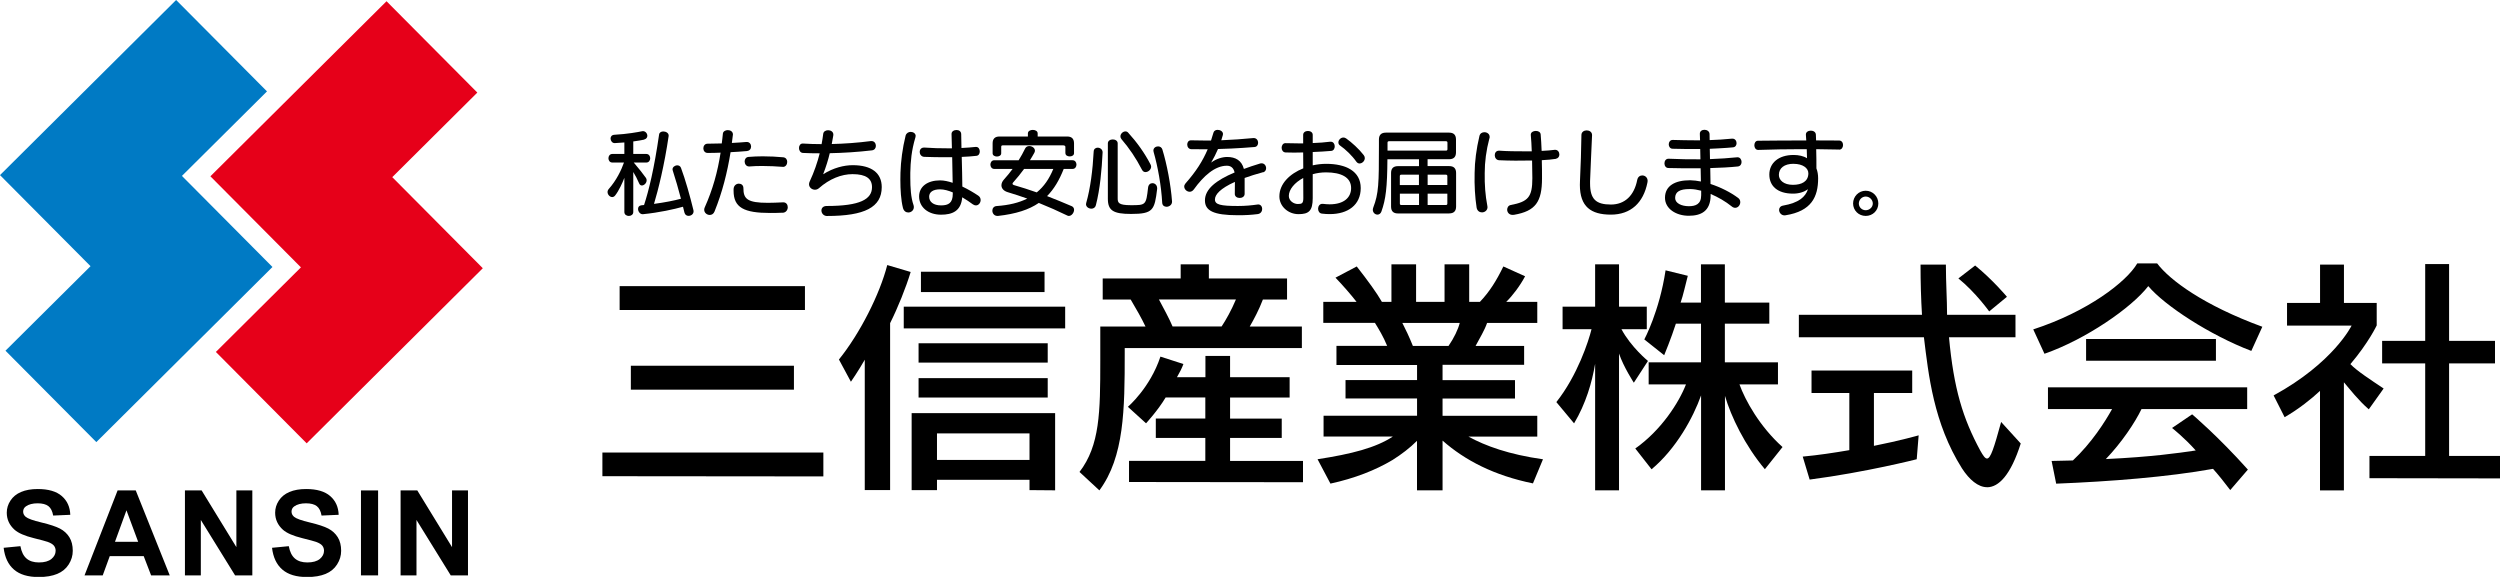 <?xml version="1.0" encoding="UTF-8"?><svg id="_レイヤー_2" xmlns="http://www.w3.org/2000/svg" viewBox="0 0 465.56 107.43"><defs><style>.cls-1{fill:#007ac4;}.cls-2{fill:#e60019;}</style></defs><g id="_レイヤー_1-2"><polygon class="cls-1" points="33.88 32.76 49.72 17.02 32.8 0 0 32.61 16.86 49.57 1.02 65.31 17.94 82.33 50.74 49.72 33.88 32.76"/><polygon class="cls-2" points="73.05 32.99 88.89 17.24 71.98 .23 39.18 32.83 56.04 49.79 40.2 65.54 57.11 82.56 89.91 49.95 73.05 32.99"/><path d="M.69,102.01l3.11-.3c.19,1.04.57,1.81,1.14,2.3.57.49,1.34.73,2.31.73,1.03,0,1.8-.22,2.33-.65.52-.43.78-.94.78-1.53,0-.37-.11-.69-.33-.96-.22-.26-.6-.49-1.15-.69-.37-.13-1.23-.36-2.56-.69-1.71-.42-2.91-.95-3.6-1.56-.97-.87-1.46-1.93-1.46-3.18,0-.81.23-1.56.69-2.26.46-.7,1.11-1.24,1.97-1.6.86-.37,1.9-.55,3.11-.55,1.99,0,3.48.44,4.48,1.31s1.53,2.03,1.58,3.49l-3.19.14c-.14-.81-.43-1.4-.88-1.75s-1.12-.53-2.02-.53-1.65.19-2.18.57c-.34.24-.51.57-.51.98,0,.37.16.69.47.96.4.34,1.38.69,2.94,1.06,1.55.37,2.7.75,3.45,1.14.74.39,1.33.93,1.75,1.61s.63,1.52.63,2.52c0,.91-.25,1.75-.76,2.55-.5.79-1.22,1.38-2.14,1.76s-2.07.58-3.44.58c-2,0-3.54-.46-4.61-1.39-1.07-.92-1.71-2.27-1.92-4.04Z"/><path d="M31.61,107.15h-3.47l-1.38-3.59h-6.32l-1.31,3.59h-3.39l6.16-15.82h3.38l6.33,15.82ZM25.73,100.9l-2.18-5.87-2.14,5.87h4.32Z"/><path d="M34.44,107.15v-15.82h3.11l6.47,10.56v-10.56h2.97v15.82h-3.21l-6.38-10.32v10.32h-2.97Z"/><path d="M50.67,102.01l3.11-.3c.19,1.04.57,1.81,1.14,2.3.57.49,1.34.73,2.31.73,1.03,0,1.8-.22,2.33-.65.52-.43.78-.94.78-1.53,0-.37-.11-.69-.33-.96-.22-.26-.6-.49-1.15-.69-.37-.13-1.23-.36-2.56-.69-1.71-.42-2.91-.95-3.6-1.56-.97-.87-1.46-1.93-1.46-3.18,0-.81.23-1.56.69-2.26.46-.7,1.11-1.24,1.97-1.6.86-.37,1.9-.55,3.11-.55,1.99,0,3.48.44,4.48,1.31s1.53,2.03,1.58,3.49l-3.19.14c-.14-.81-.43-1.4-.88-1.75s-1.12-.53-2.02-.53-1.65.19-2.18.57c-.34.24-.51.57-.51.98,0,.37.16.69.47.96.4.34,1.38.69,2.94,1.06,1.55.37,2.7.75,3.45,1.14.74.39,1.33.93,1.75,1.61s.63,1.52.63,2.52c0,.91-.25,1.75-.76,2.55-.5.79-1.22,1.38-2.14,1.76s-2.07.58-3.44.58c-2,0-3.54-.46-4.61-1.39-1.07-.92-1.71-2.27-1.92-4.04Z"/><path d="M67.22,107.15v-15.82h3.19v15.82h-3.19Z"/><path d="M74.6,107.15v-15.82h3.11l6.47,10.56v-10.56h2.97v15.82h-3.21l-6.38-10.32v10.32h-2.97Z"/><path d="M112.18,88.68v-4.41h41.15v4.45l-41.15-.04ZM115.39,57.73v-4.45h34.51v4.45h-34.51ZM117.48,72.56v-4.45h30.37v4.45h-30.37Z"/><path d="M165.76,60.18v31.08h-4.72v-24.27c-1.16,2.05-2.58,4.1-2.58,4.1l-2.23-4.14c3.92-4.85,7.61-12.16,9-17.59l4.36,1.29c-.89,2.94-2.4,6.68-3.83,9.53ZM168.3,61.16v-4.05h30.06v4.05h-30.06ZM191.72,91.27v-1.92h-17.23v1.92h-4.72v-14.34h26.72v14.38l-4.77-.04ZM171.06,67.53v-3.61h24.05v3.61h-24.05ZM171.06,74.03v-3.61h24.05v3.61h-24.05ZM171.5,54.39v-3.79h23.02v3.79h-23.02ZM191.72,80.71h-17.23v4.94h17.23v-4.94Z"/><path d="M209.45,64.82v.98c0,10.46-.09,19.28-4.72,25.52l-3.7-3.43c3.79-4.94,3.87-11.13,3.87-20.71v-6.37h8.42c-.67-1.43-1.78-3.39-2.76-5.03h-5.21v-3.92h14.52v-2.63h5.25v2.63h14.56v3.92h-4.5c-.71,1.87-1.65,3.65-2.45,5.03h9.71v4.01h-33ZM210.25,89.75v-3.92h14.21v-4.28h-9.22v-3.61h9.22v-3.92h-7.39c-1.43,2.41-3.65,4.81-3.65,4.81l-3.38-3.07s4.14-3.52,6.06-9.35l4.28,1.38c-.27.76-.71,1.6-1.2,2.45h5.3v-3.96h4.59v3.96h11.09v3.79h-11.09v3.92h9.62v3.61h-9.62v4.28h13.58v3.96l-32.38-.04ZM215.82,55.77c.76,1.43,2,3.7,2.54,5.03h9.13c.8-1.2,1.83-3.03,2.67-5.03h-14.34Z"/><path d="M285.47,90.02c-7.21-1.47-12.65-4.28-16.83-7.97v9.26h-4.76v-9.22c-1.34,1.34-2.85,2.49-4.54,3.56-3.21,1.92-7.08,3.43-11.58,4.41l-2.4-4.54c6.37-.98,10.87-2.14,14.03-4.23h-12.91v-3.87h17.41v-3.21h-13.32v-3.43h13.32v-2.81h-15.01v-3.56h9.44c-.71-1.74-1.56-3.12-2.27-4.28h-9.62v-3.92h6.19c-.85-1.11-2.58-3.12-3.92-4.5l3.96-2.09c2.09,2.67,3.74,4.94,4.68,6.59h1.78v-6.99h4.59v6.99h5.3v-6.99h4.59v6.99h2c1.78-1.87,3.07-3.92,4.36-6.59l4.05,1.83c-.94,1.78-2.36,3.65-3.52,4.77h5.79v3.92h-9.35c-.45,1.34-1.38,2.85-2.14,4.28h9.04v3.52h-15.19v2.85h13.49v3.43h-13.49v3.21h17.64v3.87h-12.83c3.16,1.74,7.57,3.34,13.89,4.23l-1.87,4.5ZM261.15,60.14c.58,1.11,1.34,2.72,1.96,4.28h6.64c1.02-1.47,1.78-3.07,2.09-4.28h-10.69Z"/><path d="M304.26,71.27s-1.92-2.94-2.76-5.43v25.47h-4.45v-23.56c-.58,3.47-1.74,7.44-3.92,11.09l-3.3-3.96c3.92-4.94,6.01-11.36,6.55-13.58h-5.39v-4.19h6.06v-7.88h4.45v7.88h5.17v4.19h-4.72c1.78,3.34,4.94,5.92,4.94,5.92l-2.63,4.05ZM328.67,87.39c-3.74-4.45-6.32-9.84-7.44-13.67v17.59h-4.45v-17.68c-1.47,4.14-4.63,9.93-9.22,13.76l-3.03-3.87c4.81-3.39,8.11-8.51,9.44-11.94h-6.95v-4.1h9.75v-7.21h-4.68c-.85,2.67-2.18,5.88-2.18,5.88l-3.7-2.94s2.81-5.21,3.96-12.87l4.14,1.02c-.45,1.69-.85,3.61-1.34,4.99h3.79v-7.13h4.45v7.13h8.28v3.92h-8.28v7.21h9.89v4.1h-7.17c1.07,2.98,3.79,7.88,8.02,11.67l-3.3,4.14Z"/><path d="M370.04,90.73c-1.65,0-3.3-1.38-4.68-3.52-5.3-8.42-6.23-17.46-7.08-24.4h-23.29v-4.19h22.93c-.18-2.94-.27-6.06-.27-9.35h4.72c0,3.38.22,6.5.22,9.35h12.74v4.19h-12.38c.89,9.62,2.58,15.1,5.83,21.11.53.94.89,1.47,1.25,1.47.67,0,1.29-1.92,2.63-6.81l3.65,4.01c-1.87,5.88-4.1,8.15-6.28,8.15ZM356.95,85.52s-9.4,2.41-19.95,3.79l-1.29-4.28c2.94-.27,5.79-.71,8.68-1.2v-10.64h-7.04v-4.19h18.75v4.19h-7.13v9.84c4.94-.98,8.33-1.96,8.33-1.96l-.36,4.45ZM370.44,58s-2.54-3.56-5.74-6.15l3.12-2.41c3.34,2.72,5.92,5.83,5.92,5.83l-3.3,2.72Z"/><path d="M419.25,65.35c-7.7-2.94-16.12-8.42-19.19-12.07-3.12,4.05-11.67,9.93-19.33,12.6l-2.09-4.54c10.15-3.3,17.37-8.86,19.37-12.29h3.7c2.36,3.12,8.64,7.79,19.59,11.8l-2.05,4.5ZM415.33,91.27c-1.11-1.47-2.14-2.76-3.21-3.96-8.37,1.51-19.1,2.36-29.21,2.76l-.85-4.23c1.43,0,2.67-.09,3.96-.09,3.47-3.25,5.97-7.17,7.3-9.57h-11.94v-4.05h37.1v4.05h-19.68c-1.25,2.58-3.7,6.23-6.64,9.31,8.46-.4,13.45-1.11,16.74-1.6-2.09-2.36-4.41-4.19-4.41-4.19l3.74-2.54s4.85,4.1,10.38,10.29l-3.3,3.83ZM388.48,67.18v-4.05h24.18v4.05h-24.18Z"/><path d="M441.12,76.22c-1.96-1.69-3.56-3.79-4.63-5.03v20.13h-4.45v-18.53c-1.51,1.43-4.01,3.43-6.59,4.9l-2.05-4.05c11.18-6.1,14.52-13,14.52-13h-12.02v-4.23h6.15v-7.13h4.45v7.13h6.1v4.19s-1.47,3.16-4.9,7.21c1.25,1.29,3.74,2.9,6.19,4.54l-2.76,3.87ZM441.25,89.04v-4.14h10.38v-17.23h-8.02v-4.19h8.02v-14.3h4.45v14.3h8.55v4.19h-8.55v17.23h9.49v4.19l-24.31-.04Z"/><path d="M119.96,26c-.41.11-1.18.21-2.03.34v2.33h2.42c.98,0,.98,1.6,0,1.6h-2.33c.84.96,1.82,2.23,2.26,2.85.11.14.14.3.14.46,0,.5-.46.96-.89.96-.2,0-.39-.11-.5-.37-.34-.8-.71-1.51-1.1-2.14v7.45c0,.98-1.66.98-1.66,0v-6.36c-.32.86-1.05,2.46-1.73,3.3-.16.2-.36.28-.53.28-.45,0-.87-.46-.87-.94,0-.2.07-.39.23-.57,1.41-1.59,2.33-3.49,2.83-4.92h-2.16c-.98,0-.98-1.6,0-1.6h2.23v-2.14c-.57.04-1.18.09-1.78.12h-.04c-.45,0-.75-.45-.75-.85,0-.34.2-.66.69-.7,2.49-.14,4.4-.5,5.18-.66.05-.02.11-.02.16-.02.48,0,.82.45.82.87,0,.3-.18.59-.61.7ZM128.23,40.2c-.34,0-.66-.18-.77-.61-.09-.34-.16-.71-.27-1.09-1.59.45-4.42,1.09-7.46,1.39h-.07c-.48,0-.84-.52-.84-.98,0-.34.18-.62.62-.68.16-.02.34-.04.5-.05.89-2.71,1.89-6.8,2.8-13.13.05-.39.41-.57.78-.57.48,0,1,.28,1,.75v.09c-.8,5.49-1.96,10.1-2.73,12.65,2.01-.27,3.78-.62,5.02-.96-.46-1.78-1.02-3.69-1.53-5.26-.02-.07-.04-.14-.04-.21,0-.43.45-.75.89-.75.28,0,.57.14.69.48.8,2.14,1.66,5.17,2.32,7.89.02.07.02.14.02.2,0,.52-.46.84-.94.84Z"/><path d="M139.11,28.13c-1.03.09-2.07.16-3.06.21-.62,3.81-1.53,7.45-2.99,11.05-.18.45-.53.64-.89.64-.52,0-1.03-.41-1.03-.96,0-.14.02-.28.09-.43,1.51-3.37,2.41-6.64,2.96-10.21-.86.04-1.66.05-2.41.05-.53,0-.8-.43-.8-.86s.27-.86.78-.86c.8,0,1.71-.02,2.65-.05.09-.61.14-1.21.21-1.84.05-.41.48-.64.91-.64.48,0,.96.27.96.82,0,.04-.02.09-.02.14-.05.48-.12.96-.18,1.43.91-.04,1.83-.11,2.69-.18h.11c.5,0,.78.43.78.84s-.25.8-.77.84ZM145.76,39.61c-.84.04-1.62.05-2.33.05-4.88,0-6.82-1-6.82-4.13v-.3c.02-.69.52-1.03.98-1.03s.85.28.85.84c0,2,.73,2.73,4.56,2.73.8,0,1.73-.04,2.81-.09h.07c.55,0,.82.45.82.91s-.3,1-.94,1.03ZM145.81,31.07h-.05c-1.19-.09-2.51-.16-3.79-.16-.82,0-1.64.02-2.41.09h-.07c-.53,0-.82-.48-.82-.94,0-.39.23-.8.73-.84.85-.07,1.75-.11,2.64-.11,1.32,0,2.64.07,3.81.18.52.05.75.45.75.86,0,.46-.29.93-.78.93Z"/><path d="M154.04,40.23c-.68,0-1.07-.53-1.07-1.03,0-.43.3-.84.98-.84,6.24,0,8.44-1.26,8.44-3.51,0-1.57-1.1-2.42-3.62-2.42-2.07,0-4.29.87-6.27,2.62-.23.2-.48.28-.75.28-.55,0-1.09-.43-1.09-1.02,0-.16.04-.32.12-.5.84-1.8,1.44-3.56,1.87-5.26-1.1,0-2.16-.02-3.15-.07-.46-.04-.71-.48-.71-.91s.23-.84.69-.84h.05c1.1.07,2.26.11,3.47.11.12-.66.23-1.28.3-1.91.05-.45.48-.68.91-.68.48,0,.98.27.98.82,0,.07,0,.12-.02.2-.09.53-.2,1.03-.28,1.55,2.35-.05,4.83-.23,7.29-.55h.13c.52,0,.8.45.8.89,0,.39-.23.78-.73.84-2.71.32-5.38.48-7.86.53-.28,1.21-.68,2.48-1.23,3.92,1.91-1.21,3.9-1.69,5.51-1.69,3.53,0,5.4,1.48,5.4,4.08,0,3.76-3.19,5.38-10.17,5.38Z"/><path d="M170.48,25.55c-.75,2.51-.91,4.49-.96,6.64v.89c0,1.89.11,3.71.59,5.08.05.14.07.28.07.41,0,.61-.52,1-1.03,1-.43,0-.84-.25-1-.86-.36-1.44-.48-3.33-.48-5.26,0-.43,0-.87.02-1.3.07-2.12.36-4.49.96-6.91.14-.46.55-.68.94-.68.46,0,.93.28.93.75,0,.07-.02.14-.04.23ZM181.72,38.25c-.18,0-.37-.07-.57-.21-.55-.41-1.23-.87-1.96-1.3-.21,2.58-1.85,3.24-3.95,3.24-2.39,0-4.08-1.39-4.08-3.4,0-1.87,1.6-2.99,3.9-2.99.73,0,1.53.18,2.35.45-.04-1.41-.05-3.12-.09-4.76h-1.19c-1.3,0-2.67-.02-4.01-.07-.55-.02-.85-.48-.85-.93,0-.41.27-.8.8-.8h.09c1.43.11,2.9.14,4.33.14h.78c-.02-1-.05-1.91-.07-2.64v-.04c0-.48.46-.73.93-.73.43,0,.85.23.87.75.02.7.04,1.59.05,2.6,1.02-.05,1.92-.12,2.64-.2h.09c.45,0,.68.43.68.84s-.2.77-.62.82c-.78.09-1.71.16-2.74.2.04.98.05,1.99.07,2.94s.04,1.84.04,2.58c1.12.53,2.17,1.16,2.96,1.69.32.21.45.52.45.82,0,.5-.37,1-.87,1ZM177.43,35.83c-.82-.34-1.62-.57-2.37-.57-1.34,0-2.03.53-2.03,1.37,0,.96.8,1.62,2.21,1.62s2.19-.46,2.19-2.16v-.27Z"/><path d="M199.04,40.21c-.09,0-.2-.02-.28-.07-1.73-.84-3.49-1.62-5.31-2.35-1.83,1.26-4.26,2.05-7.59,2.42h-.12c-.61,0-.94-.5-.94-.98,0-.41.25-.82.8-.86,2.3-.16,4.17-.62,5.7-1.39-1.19-.43-2.41-.82-3.63-1.19-.78-.23-1.18-.73-1.18-1.28,0-.36.16-.73.46-1.07.59-.66,1.14-1.32,1.62-1.98h-3.4c-.98,0-.98-1.62,0-1.62h4.53c.45-.71.84-1.44,1.21-2.19.16-.32.45-.45.77-.45.52,0,1.05.36,1.05.86,0,.12-.04.25-.11.39-.27.48-.53.94-.82,1.39h7.93c.98,0,.98,1.62,0,1.62h-1.64c-.82,2.07-1.78,3.72-3.1,5.06,1.43.55,2.92,1.16,4.58,1.87.3.12.45.39.45.68,0,.53-.45,1.14-.96,1.14ZM198.4,28.53v-1.19c0-.18-.2-.27-.37-.27h-11.31c-.18,0-.27.09-.27.27v1.21c0,.8-1.6.8-1.6,0v-1.85c0-.86.43-1.28,1.28-1.28h5.29v-.57c0-.45.46-.66.91-.66s.91.21.91.66v.57h5.49c.86,0,1.28.43,1.28,1.28v1.83c0,.8-1.6.8-1.6,0ZM190.7,31.47c-.59.82-1.25,1.64-2.03,2.51-.09.09-.11.16-.11.23,0,.12.09.21.23.25,1.48.43,2.87.87,4.28,1.37,1.34-1.09,2.33-2.53,3.08-4.37h-5.45Z"/><path d="M204.06,38.25c-.11.43-.46.61-.82.61-.48,0-1-.32-1-.84,0-.07.02-.16.04-.23.78-2.74,1.21-6.13,1.39-9.58.02-.48.37-.71.75-.71.43,0,.91.32.91.85v.05c-.16,3.21-.46,6.75-1.26,9.85ZM210.62,39.84c-3.31,0-4.31-.64-4.31-2.83v-10.31c0-.98,1.83-.98,1.83,0v10.21c0,.82.11,1.3,2.44,1.3,2.8,0,2.85,0,3.22-3.28.07-.57.43-.82.82-.82.43,0,.87.34.87.94v.12c-.48,3.95-.73,4.67-4.88,4.67ZM213.34,32.05c-.27,0-.52-.12-.68-.45-1.16-2.24-2.37-3.99-3.81-5.68-.14-.16-.2-.34-.2-.52,0-.48.46-.93.94-.93.18,0,.36.07.5.23,1.64,1.8,3.08,3.81,4.17,5.93.07.14.11.27.11.41,0,.53-.53,1-1.03,1ZM217.21,38.5c-.39,0-.75-.23-.78-.75-.18-3.17-.8-6.66-1.6-9.46-.02-.09-.04-.18-.04-.25,0-.5.45-.78.87-.78.34,0,.68.18.8.57.85,2.76,1.57,6.56,1.8,9.66v.09c0,.57-.53.93-1.05.93Z"/><path d="M235.2,32.07c-1.3.36-2.44.71-3.42,1.07v2.96c0,1.02-1.85,1.02-1.83,0l.02-2.23c-2.73,1.23-3.72,2.37-3.72,3.28,0,.96,1.05,1.21,4.28,1.21,1.39,0,2.48-.11,3.63-.27.05,0,.09-.02.14-.02.48,0,.75.41.75.84s-.27.89-.84.96c-1.3.16-2.23.21-3.71.21-4.58,0-6.11-.87-6.11-2.76,0-2.12,2.1-3.76,5.52-5.2-.18-.87-.71-1.26-1.43-1.26-2.23,0-4.36,1.91-6.15,4.4-.23.32-.52.45-.78.45-.53,0-1.02-.46-1.02-.98,0-.2.09-.39.25-.59,1.96-2.21,3.21-4.19,4.12-6.34-1.05,0-2.07,0-3.06-.02-.5-.02-.75-.45-.75-.87,0-.39.23-.78.69-.78h.05c.89.02,1.78.04,2.69.04h1c.16-.48.3-.96.45-1.46.09-.36.43-.53.78-.53.48,0,1,.29,1,.78,0,.07-.02.16-.04.23-.09.3-.18.61-.28.93,2-.09,4.01-.21,5.97-.41h.09c.52,0,.8.45.8.87,0,.39-.21.77-.69.8-1.44.12-2.89.21-4.29.28-.84.04-1.67.07-2.49.09-.36.84-.77,1.67-1.28,2.53.93-.7,2.07-1.05,2.98-1.05,1.57,0,2.71.66,3.12,2.23.91-.34,1.91-.68,2.98-1,.11-.04.21-.05.32-.05.53,0,.84.46.84.91,0,.34-.18.66-.55.77Z"/><path d="M247.67,39.87c-.48,0-.98-.02-1.5-.09-.48-.05-.71-.48-.71-.91s.27-.91.77-.91h.11c.45.05.87.09,1.26.09,2.74,0,4.01-1.32,4.01-3.03,0-2.03-1.89-2.92-4.67-2.92-.87,0-1.71.12-2.48.34v4.45c0,2.41-.75,2.99-2.65,2.99s-3.56-1.43-3.56-3.31c0-2.35,1.94-4.22,4.45-5.22l-.02-2.96c-1.14.04-2.26.04-3.28,0-.48-.02-.73-.45-.73-.87s.25-.86.69-.86h.04c.75.02,1.57.04,2.37.04h.91v-1.59c0-.96,1.78-.96,1.78,0v1.53c1.14-.04,2.26-.12,3.24-.25h.11c.96,0,1,1.62.11,1.71-1,.09-2.19.16-3.46.21v2.48c.82-.18,1.67-.28,2.51-.28,3.63,0,6.43,1.34,6.43,4.51s-2.41,4.85-5.74,4.85ZM242.7,33.14c-1.62.86-2.69,2.16-2.69,3.35,0,.91.91,1.5,1.67,1.5s1.03-.11,1.03-1.1l-.02-3.74ZM253.19,30.45c-.21,0-.45-.11-.62-.36-.82-1.16-2.01-2.28-3.01-2.98-.23-.16-.32-.37-.32-.59,0-.45.43-.91.93-.91.18,0,.36.05.53.18,1.02.73,2.35,1.92,3.26,3.1.14.18.2.37.2.55,0,.53-.48,1-.96,1Z"/><path d="M269.88,39.75h-9.55c-.86,0-1.28-.43-1.28-1.28v-6.25c0-.86.43-1.28,1.28-1.28h3.92v-1.28h-5.88c-.04,5.24-.29,7.43-1.12,9.74-.14.39-.45.57-.73.57-.43,0-.87-.36-.87-.91,0-.12.04-.27.09-.43,1-2.6,1.05-4.4,1.05-11.44v-1.21c0-.85.43-1.28,1.28-1.28h11.79c.86,0,1.28.43,1.28,1.28v2.39c0,.86-.43,1.28-1.28,1.28h-4.01v1.28h4.03c.85,0,1.28.43,1.28,1.28v6.25c0,.85-.43,1.28-1.28,1.28ZM269.55,26.57c0-.18-.09-.27-.27-.27h-10.62c-.18,0-.27.09-.27.27v1.48h10.89c.18,0,.27-.09.27-.27v-1.21ZM264.25,32.53h-3.3c-.18,0-.27.09-.27.27v1.66h3.56v-1.92ZM264.25,36.06h-3.56v1.85c0,.18.09.27.27.27h3.3v-2.12ZM269.53,32.8c0-.18-.09-.27-.27-.27h-3.4v1.92h3.67v-1.66ZM269.53,36.06h-3.67v2.12h3.4c.18,0,.27-.09.27-.27v-1.85Z"/><path d="M277.36,25.77c-.59,2.21-.87,4.38-.87,6.45-.04,2.16.12,4.22.48,6.06.02.09.04.2.04.29,0,.61-.52.98-1.03.98-.45,0-.89-.27-1-.89-.3-1.96-.43-4.15-.37-6.47.02-2.07.32-4.44.89-6.84.11-.52.52-.73.93-.73.5,0,.98.32.98.87,0,.09,0,.18-.04.29ZM289.76,29.58c-.69.11-1.6.2-2.64.25.04,1.18.04,2.35.04,3.37,0,4.4-1.21,6.11-5.2,6.8-.09.02-.2.02-.27.02-.68,0-1.02-.5-1.02-.98,0-.39.23-.78.66-.86,3.24-.62,4.03-1.46,4.03-4.99,0-1.02-.02-2.16-.05-3.3-2.01.05-4.24.04-6.13-.05-.53-.02-.82-.48-.82-.94,0-.43.25-.84.78-.84h.07c1.48.11,3.17.12,4.79.12h1.25c-.04-1.09-.09-2.14-.18-3.05v-.05c0-.45.46-.7.93-.7s.87.21.91.66c.07.86.14,1.92.18,3.06.91-.04,1.83-.12,2.44-.2h.09c.5,0,.77.45.77.87,0,.36-.2.71-.62.78Z"/><path d="M306.79,34c-.75,3.76-3.1,5.97-6.81,5.97s-5.77-1.48-5.77-5.54c0-.23,0-.46.02-.71.16-3.35.21-5.34.27-8.62.02-.53.5-.82.98-.82s1,.28,1,.87v.05c-.11,3.1-.27,5.26-.37,8.52v.43c0,2.94,1.09,3.94,3.88,3.94,2.58,0,4.33-1.66,4.9-4.58.12-.59.53-.84.94-.84.5,0,1,.37,1,1.03,0,.09-.02.2-.04.3Z"/><path d="M323.66,31c-1.57.16-3.33.25-5.17.3.02,1.05.04,2.08.05,2.96,1.87.61,3.74,1.55,5.17,2.62.27.21.37.48.37.77,0,.53-.41,1.05-.94,1.05-.2,0-.43-.07-.64-.25-1.16-.94-2.57-1.75-3.94-2.33v.21c0,3.05-1.85,3.85-4.08,3.85-2.35,0-4.42-1.3-4.42-3.35,0-2.28,1.96-3.26,4.61-3.26h.14c.61.02,1.26.09,1.94.23-.02-.77-.04-1.6-.05-2.46-2,.02-4.04,0-5.99-.05-1,0-1-1.73,0-1.73h.05c1.91.09,3.92.12,5.9.11-.02-.66-.02-1.3-.04-1.92-1.62.02-3.3,0-5.13-.05-.48,0-.73-.41-.73-.82s.25-.82.73-.82h.05c1.5.04,2.87.07,4.19.07h.86c-.02-.43-.04-.84-.04-1.19v-.04c0-.5.43-.73.87-.73s.93.27.94.8c0,.32.02.71.02,1.12,1.37-.05,2.73-.12,4.15-.27h.11c.48,0,.75.43.75.84,0,.37-.21.75-.68.78-.36.04-.73.05-1.09.09-1.09.07-2.14.14-3.22.18.02.61.02,1.26.04,1.92,1.82-.07,3.55-.18,5.06-.34h.09c.46,0,.73.45.73.87,0,.39-.21.78-.68.84ZM316.79,35.51c-.71-.18-1.37-.29-1.92-.3h-.27c-1.76,0-2.65.5-2.65,1.66,0,.98,1.19,1.53,2.55,1.53,1.26,0,2.3-.37,2.3-2.05v-.84Z"/><path d="M342.48,27.85h-.04c-1.39-.04-2.8-.05-4.22-.07.04,1.3.04,2.6.04,3.58.21.53.32,1.16.32,1.85,0,3.44-1.23,6.11-6.07,6.88-.05,0-.12.02-.18.02-.62,0-1.02-.52-1.02-1.02,0-.37.23-.71.73-.8,2.94-.52,4.15-1.59,4.65-3.05-.7.5-1.66.82-2.78.82-2.92,0-4.42-1.44-4.42-3.55s1.67-3.65,4.51-3.65c.96,0,1.87.2,2.51.61-.02-.53-.04-1.14-.05-1.69h-1.12c-2.6,0-5.22.05-7.89.14h-.04c-.93,0-.94-1.69-.05-1.71,3.06-.04,6.07-.05,9.01-.05-.02-.36-.04-.71-.07-1.05v-.07c0-.46.45-.71.93-.71.45,0,.91.25.93.75.02.34.02.71.04,1.07,1.44,0,2.89.02,4.29.02.48,0,.73.41.73.84s-.25.86-.73.86ZM334.01,30.5c-1.75,0-2.74.82-2.74,2.07,0,.96.87,1.85,2.62,1.85,1.62,0,2.87-.62,2.87-2.15,0-.96-1.02-1.76-2.74-1.76Z"/><path d="M347.44,40.21c-1.32,0-2.35-1.03-2.35-2.32s1.03-2.37,2.35-2.37,2.35,1.07,2.35,2.37-1.03,2.32-2.35,2.32ZM347.44,36.6c-.7,0-1.28.59-1.28,1.3s.59,1.25,1.28,1.25,1.32-.55,1.32-1.25-.61-1.3-1.32-1.3Z"/></g></svg>